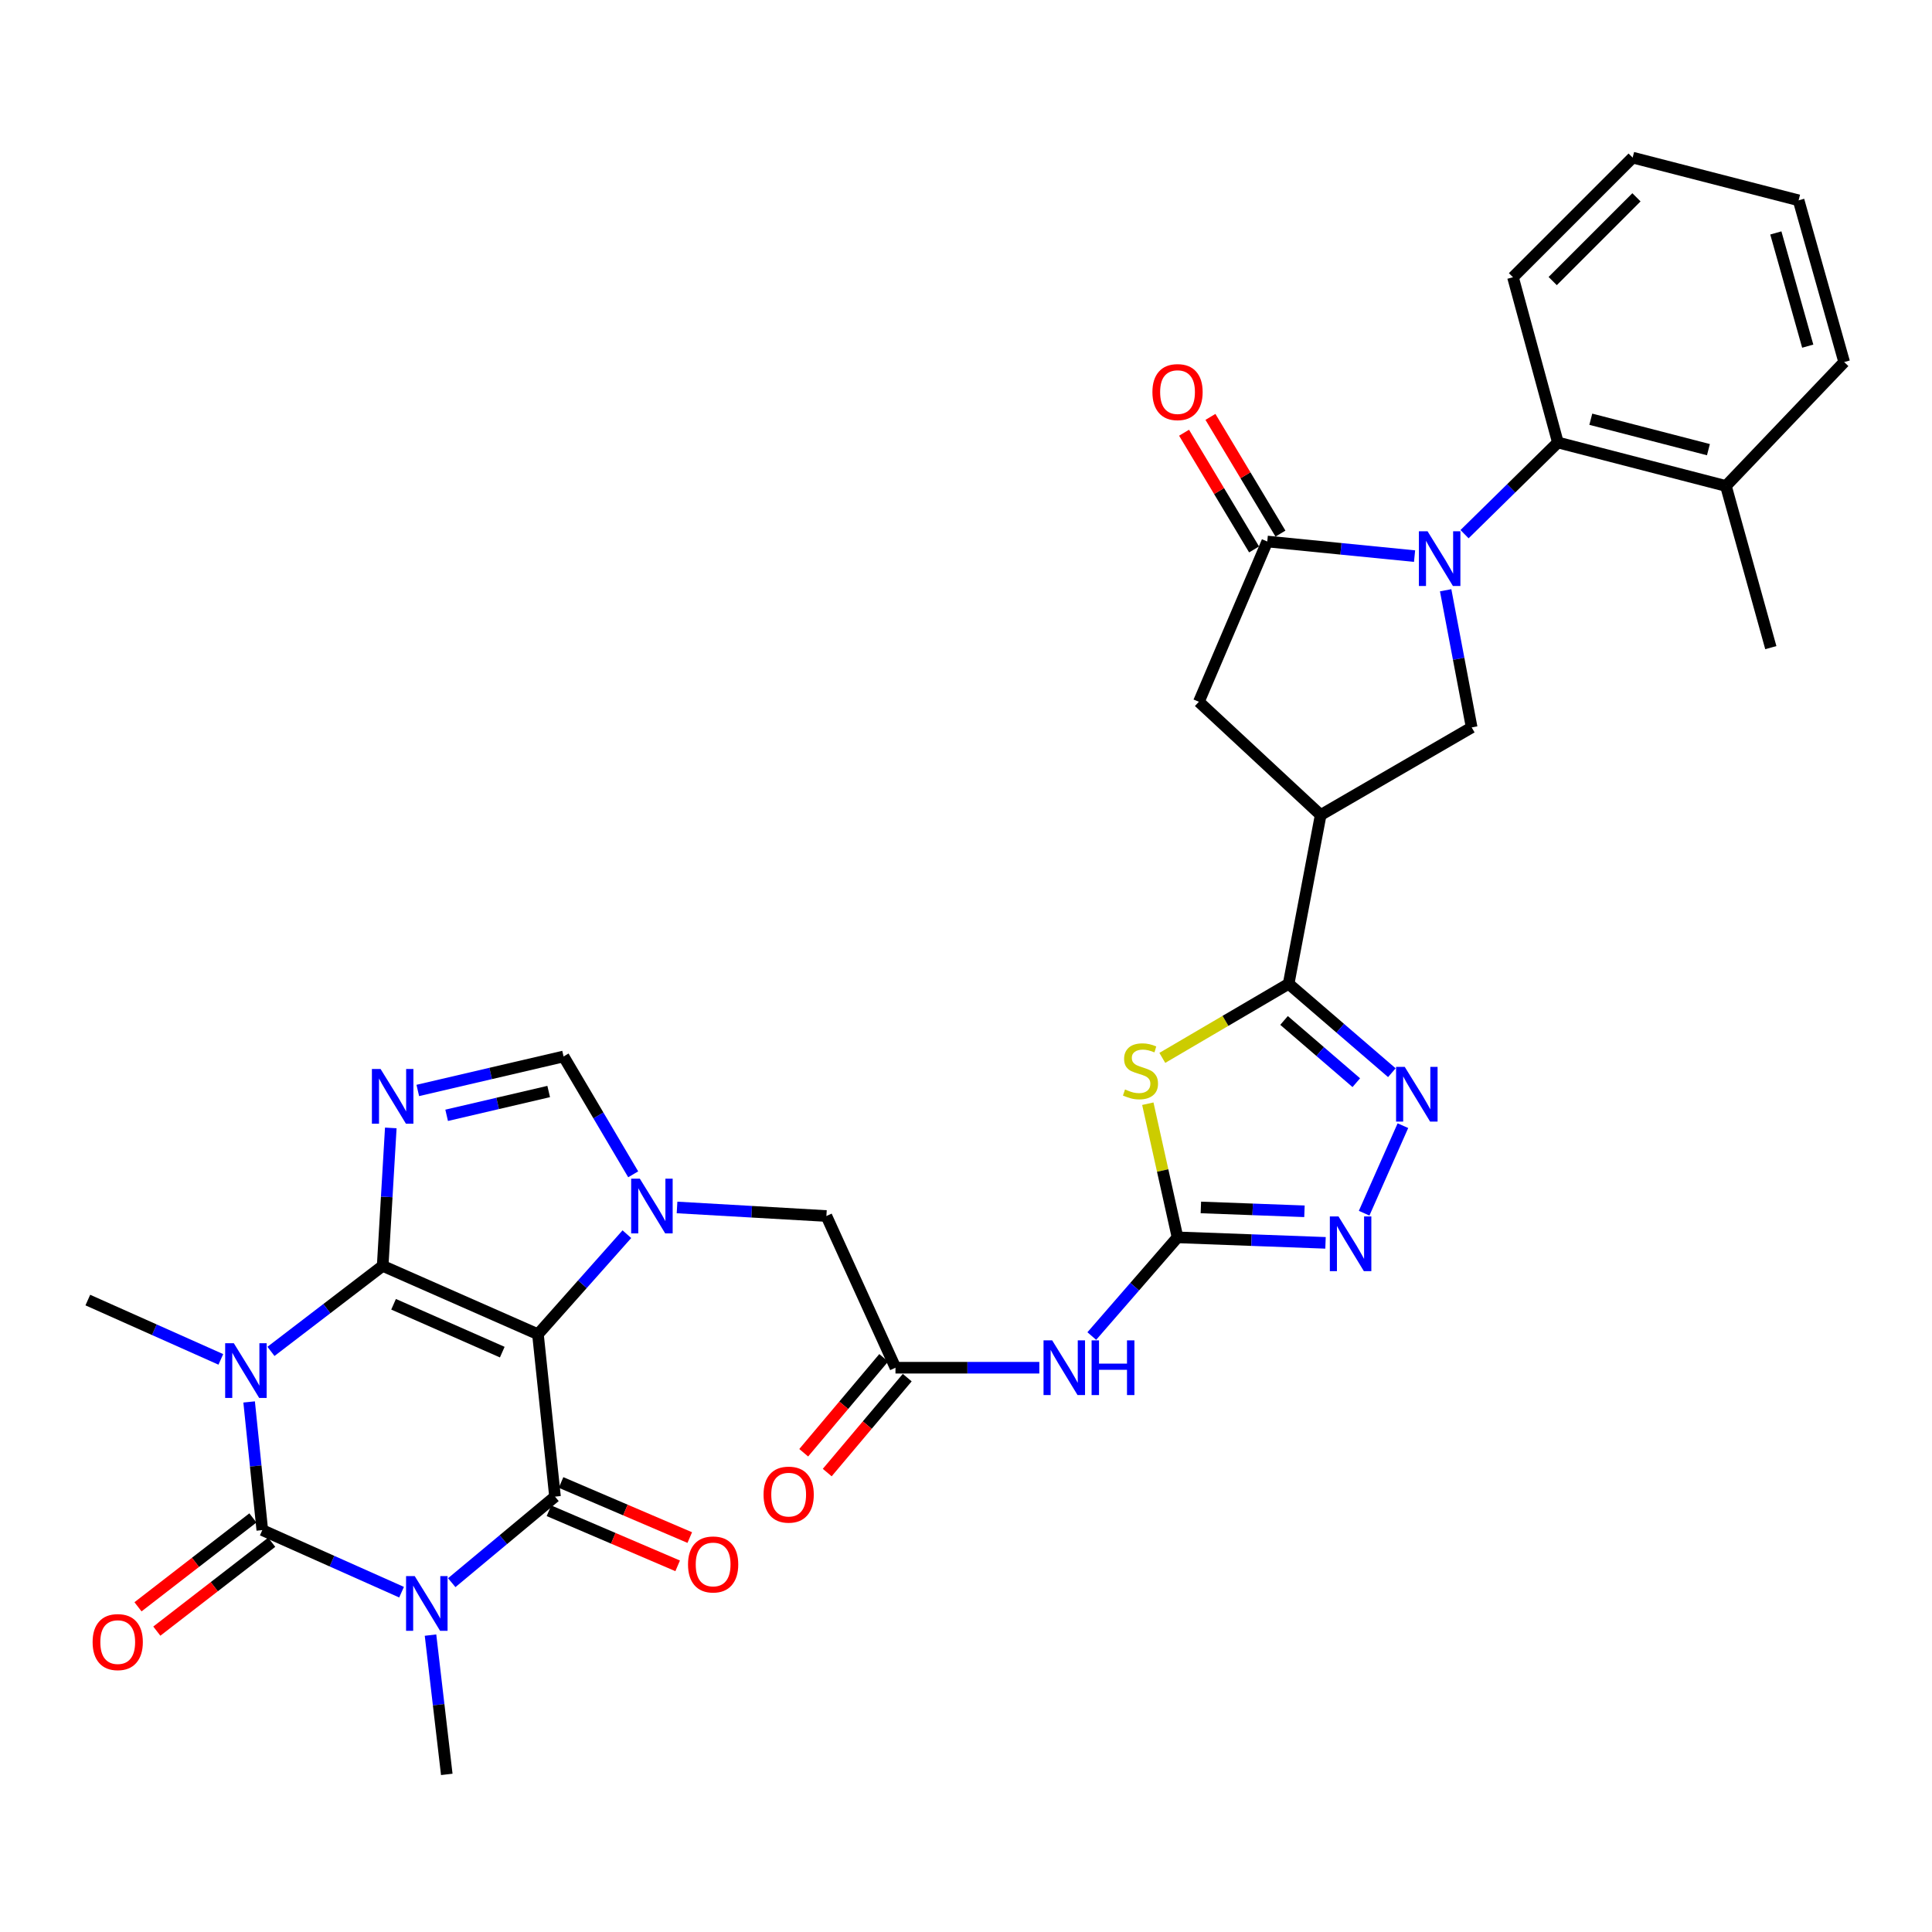 <?xml version='1.0' encoding='iso-8859-1'?>
<svg version='1.1' baseProfile='full'
              xmlns='http://www.w3.org/2000/svg'
                      xmlns:rdkit='http://www.rdkit.org/xml'
                      xmlns:xlink='http://www.w3.org/1999/xlink'
                  xml:space='preserve'
width='1000px' height='1000px' viewBox='0 0 1000 1000'>
<!-- END OF HEADER -->
<rect style='opacity:1.0;fill:#FFFFFF;stroke:none' width='1000' height='1000' x='0' y='0'> </rect>
<path class='bond-0' d='M 198.072,655.21 L 278.441,690.6' style='fill:none;fill-rule:evenodd;stroke:#000000;stroke-width:6px;stroke-linecap:butt;stroke-linejoin:miter;stroke-opacity:1' />
<path class='bond-0' d='M 203.711,675.09 L 259.97,699.863' style='fill:none;fill-rule:evenodd;stroke:#000000;stroke-width:6px;stroke-linecap:butt;stroke-linejoin:miter;stroke-opacity:1' />
<path class='bond-1' d='M 198.072,655.21 L 169.162,677.343' style='fill:none;fill-rule:evenodd;stroke:#000000;stroke-width:6px;stroke-linecap:butt;stroke-linejoin:miter;stroke-opacity:1' />
<path class='bond-1' d='M 169.162,677.343 L 140.252,699.476' style='fill:none;fill-rule:evenodd;stroke:#0000FF;stroke-width:6px;stroke-linecap:butt;stroke-linejoin:miter;stroke-opacity:1' />
<path class='bond-5' d='M 198.072,655.21 L 200.174,619.511' style='fill:none;fill-rule:evenodd;stroke:#000000;stroke-width:6px;stroke-linecap:butt;stroke-linejoin:miter;stroke-opacity:1' />
<path class='bond-5' d='M 200.174,619.511 L 202.275,583.812' style='fill:none;fill-rule:evenodd;stroke:#0000FF;stroke-width:6px;stroke-linecap:butt;stroke-linejoin:miter;stroke-opacity:1' />
<path class='bond-4' d='M 278.441,690.6 L 287.269,774.648' style='fill:none;fill-rule:evenodd;stroke:#000000;stroke-width:6px;stroke-linecap:butt;stroke-linejoin:miter;stroke-opacity:1' />
<path class='bond-6' d='M 278.441,690.6 L 301.456,664.707' style='fill:none;fill-rule:evenodd;stroke:#000000;stroke-width:6px;stroke-linecap:butt;stroke-linejoin:miter;stroke-opacity:1' />
<path class='bond-6' d='M 301.456,664.707 L 324.471,638.814' style='fill:none;fill-rule:evenodd;stroke:#0000FF;stroke-width:6px;stroke-linecap:butt;stroke-linejoin:miter;stroke-opacity:1' />
<path class='bond-3' d='M 128.951,725.64 L 132.358,758.808' style='fill:none;fill-rule:evenodd;stroke:#0000FF;stroke-width:6px;stroke-linecap:butt;stroke-linejoin:miter;stroke-opacity:1' />
<path class='bond-3' d='M 132.358,758.808 L 135.766,791.977' style='fill:none;fill-rule:evenodd;stroke:#000000;stroke-width:6px;stroke-linecap:butt;stroke-linejoin:miter;stroke-opacity:1' />
<path class='bond-27' d='M 114.303,703.616 L 79.879,688.263' style='fill:none;fill-rule:evenodd;stroke:#0000FF;stroke-width:6px;stroke-linecap:butt;stroke-linejoin:miter;stroke-opacity:1' />
<path class='bond-27' d='M 79.879,688.263 L 45.455,672.909' style='fill:none;fill-rule:evenodd;stroke:#000000;stroke-width:6px;stroke-linecap:butt;stroke-linejoin:miter;stroke-opacity:1' />
<path class='bond-2' d='M 207.849,824.113 L 171.807,808.045' style='fill:none;fill-rule:evenodd;stroke:#0000FF;stroke-width:6px;stroke-linecap:butt;stroke-linejoin:miter;stroke-opacity:1' />
<path class='bond-2' d='M 171.807,808.045 L 135.766,791.977' style='fill:none;fill-rule:evenodd;stroke:#000000;stroke-width:6px;stroke-linecap:butt;stroke-linejoin:miter;stroke-opacity:1' />
<path class='bond-28' d='M 222.833,846.328 L 227.042,882.374' style='fill:none;fill-rule:evenodd;stroke:#0000FF;stroke-width:6px;stroke-linecap:butt;stroke-linejoin:miter;stroke-opacity:1' />
<path class='bond-28' d='M 227.042,882.374 L 231.251,918.421' style='fill:none;fill-rule:evenodd;stroke:#000000;stroke-width:6px;stroke-linecap:butt;stroke-linejoin:miter;stroke-opacity:1' />
<path class='bond-35' d='M 233.819,819.191 L 260.544,796.92' style='fill:none;fill-rule:evenodd;stroke:#0000FF;stroke-width:6px;stroke-linecap:butt;stroke-linejoin:miter;stroke-opacity:1' />
<path class='bond-35' d='M 260.544,796.92 L 287.269,774.648' style='fill:none;fill-rule:evenodd;stroke:#000000;stroke-width:6px;stroke-linecap:butt;stroke-linejoin:miter;stroke-opacity:1' />
<path class='bond-22' d='M 130.895,785.68 L 101.162,808.679' style='fill:none;fill-rule:evenodd;stroke:#000000;stroke-width:6px;stroke-linecap:butt;stroke-linejoin:miter;stroke-opacity:1' />
<path class='bond-22' d='M 101.162,808.679 L 71.428,831.678' style='fill:none;fill-rule:evenodd;stroke:#FF0000;stroke-width:6px;stroke-linecap:butt;stroke-linejoin:miter;stroke-opacity:1' />
<path class='bond-22' d='M 140.636,798.273 L 110.903,821.273' style='fill:none;fill-rule:evenodd;stroke:#000000;stroke-width:6px;stroke-linecap:butt;stroke-linejoin:miter;stroke-opacity:1' />
<path class='bond-22' d='M 110.903,821.273 L 81.17,844.272' style='fill:none;fill-rule:evenodd;stroke:#FF0000;stroke-width:6px;stroke-linecap:butt;stroke-linejoin:miter;stroke-opacity:1' />
<path class='bond-23' d='M 284.137,781.967 L 317.447,796.223' style='fill:none;fill-rule:evenodd;stroke:#000000;stroke-width:6px;stroke-linecap:butt;stroke-linejoin:miter;stroke-opacity:1' />
<path class='bond-23' d='M 317.447,796.223 L 350.757,810.479' style='fill:none;fill-rule:evenodd;stroke:#FF0000;stroke-width:6px;stroke-linecap:butt;stroke-linejoin:miter;stroke-opacity:1' />
<path class='bond-23' d='M 290.401,767.33 L 323.711,781.585' style='fill:none;fill-rule:evenodd;stroke:#000000;stroke-width:6px;stroke-linecap:butt;stroke-linejoin:miter;stroke-opacity:1' />
<path class='bond-23' d='M 323.711,781.585 L 357.022,795.841' style='fill:none;fill-rule:evenodd;stroke:#FF0000;stroke-width:6px;stroke-linecap:butt;stroke-linejoin:miter;stroke-opacity:1' />
<path class='bond-15' d='M 216.249,564.42 L 253.975,555.619' style='fill:none;fill-rule:evenodd;stroke:#0000FF;stroke-width:6px;stroke-linecap:butt;stroke-linejoin:miter;stroke-opacity:1' />
<path class='bond-15' d='M 253.975,555.619 L 291.701,546.819' style='fill:none;fill-rule:evenodd;stroke:#000000;stroke-width:6px;stroke-linecap:butt;stroke-linejoin:miter;stroke-opacity:1' />
<path class='bond-15' d='M 231.184,577.285 L 257.592,571.124' style='fill:none;fill-rule:evenodd;stroke:#0000FF;stroke-width:6px;stroke-linecap:butt;stroke-linejoin:miter;stroke-opacity:1' />
<path class='bond-15' d='M 257.592,571.124 L 284,564.964' style='fill:none;fill-rule:evenodd;stroke:#000000;stroke-width:6px;stroke-linecap:butt;stroke-linejoin:miter;stroke-opacity:1' />
<path class='bond-21' d='M 350.433,624.978 L 389.087,627.193' style='fill:none;fill-rule:evenodd;stroke:#0000FF;stroke-width:6px;stroke-linecap:butt;stroke-linejoin:miter;stroke-opacity:1' />
<path class='bond-21' d='M 389.087,627.193 L 427.742,629.408' style='fill:none;fill-rule:evenodd;stroke:#000000;stroke-width:6px;stroke-linecap:butt;stroke-linejoin:miter;stroke-opacity:1' />
<path class='bond-34' d='M 327.739,607.825 L 309.72,577.322' style='fill:none;fill-rule:evenodd;stroke:#0000FF;stroke-width:6px;stroke-linecap:butt;stroke-linejoin:miter;stroke-opacity:1' />
<path class='bond-34' d='M 309.72,577.322 L 291.701,546.819' style='fill:none;fill-rule:evenodd;stroke:#000000;stroke-width:6px;stroke-linecap:butt;stroke-linejoin:miter;stroke-opacity:1' />
<path class='bond-7' d='M 748.266,305.519 L 755,341.014' style='fill:none;fill-rule:evenodd;stroke:#0000FF;stroke-width:6px;stroke-linecap:butt;stroke-linejoin:miter;stroke-opacity:1' />
<path class='bond-7' d='M 755,341.014 L 761.734,376.51' style='fill:none;fill-rule:evenodd;stroke:#000000;stroke-width:6px;stroke-linecap:butt;stroke-linejoin:miter;stroke-opacity:1' />
<path class='bond-18' d='M 758.043,276.482 L 782.201,252.757' style='fill:none;fill-rule:evenodd;stroke:#0000FF;stroke-width:6px;stroke-linecap:butt;stroke-linejoin:miter;stroke-opacity:1' />
<path class='bond-18' d='M 782.201,252.757 L 806.359,229.031' style='fill:none;fill-rule:evenodd;stroke:#000000;stroke-width:6px;stroke-linecap:butt;stroke-linejoin:miter;stroke-opacity:1' />
<path class='bond-37' d='M 732.177,287.847 L 694.056,284.064' style='fill:none;fill-rule:evenodd;stroke:#0000FF;stroke-width:6px;stroke-linecap:butt;stroke-linejoin:miter;stroke-opacity:1' />
<path class='bond-37' d='M 694.056,284.064 L 655.935,280.281' style='fill:none;fill-rule:evenodd;stroke:#000000;stroke-width:6px;stroke-linecap:butt;stroke-linejoin:miter;stroke-opacity:1' />
<path class='bond-8' d='M 594.11,571.276 L 601.799,605.866' style='fill:none;fill-rule:evenodd;stroke:#CCCC00;stroke-width:6px;stroke-linecap:butt;stroke-linejoin:miter;stroke-opacity:1' />
<path class='bond-8' d='M 601.799,605.866 L 609.488,640.456' style='fill:none;fill-rule:evenodd;stroke:#000000;stroke-width:6px;stroke-linecap:butt;stroke-linejoin:miter;stroke-opacity:1' />
<path class='bond-9' d='M 601.614,547.559 L 634.307,528.388' style='fill:none;fill-rule:evenodd;stroke:#CCCC00;stroke-width:6px;stroke-linecap:butt;stroke-linejoin:miter;stroke-opacity:1' />
<path class='bond-9' d='M 634.307,528.388 L 667,509.217' style='fill:none;fill-rule:evenodd;stroke:#000000;stroke-width:6px;stroke-linecap:butt;stroke-linejoin:miter;stroke-opacity:1' />
<path class='bond-13' d='M 667,509.217 L 683.577,421.842' style='fill:none;fill-rule:evenodd;stroke:#000000;stroke-width:6px;stroke-linecap:butt;stroke-linejoin:miter;stroke-opacity:1' />
<path class='bond-36' d='M 667,509.217 L 693.71,532.224' style='fill:none;fill-rule:evenodd;stroke:#000000;stroke-width:6px;stroke-linecap:butt;stroke-linejoin:miter;stroke-opacity:1' />
<path class='bond-36' d='M 693.71,532.224 L 720.42,555.23' style='fill:none;fill-rule:evenodd;stroke:#0000FF;stroke-width:6px;stroke-linecap:butt;stroke-linejoin:miter;stroke-opacity:1' />
<path class='bond-36' d='M 664.622,528.182 L 683.319,544.287' style='fill:none;fill-rule:evenodd;stroke:#000000;stroke-width:6px;stroke-linecap:butt;stroke-linejoin:miter;stroke-opacity:1' />
<path class='bond-36' d='M 683.319,544.287 L 702.016,560.392' style='fill:none;fill-rule:evenodd;stroke:#0000FF;stroke-width:6px;stroke-linecap:butt;stroke-linejoin:miter;stroke-opacity:1' />
<path class='bond-10' d='M 609.488,640.456 L 587.3,665.994' style='fill:none;fill-rule:evenodd;stroke:#000000;stroke-width:6px;stroke-linecap:butt;stroke-linejoin:miter;stroke-opacity:1' />
<path class='bond-10' d='M 587.3,665.994 L 565.113,691.533' style='fill:none;fill-rule:evenodd;stroke:#0000FF;stroke-width:6px;stroke-linecap:butt;stroke-linejoin:miter;stroke-opacity:1' />
<path class='bond-14' d='M 609.488,640.456 L 647.786,641.877' style='fill:none;fill-rule:evenodd;stroke:#000000;stroke-width:6px;stroke-linecap:butt;stroke-linejoin:miter;stroke-opacity:1' />
<path class='bond-14' d='M 647.786,641.877 L 686.084,643.299' style='fill:none;fill-rule:evenodd;stroke:#0000FF;stroke-width:6px;stroke-linecap:butt;stroke-linejoin:miter;stroke-opacity:1' />
<path class='bond-14' d='M 621.568,624.971 L 648.377,625.967' style='fill:none;fill-rule:evenodd;stroke:#000000;stroke-width:6px;stroke-linecap:butt;stroke-linejoin:miter;stroke-opacity:1' />
<path class='bond-14' d='M 648.377,625.967 L 675.185,626.962' style='fill:none;fill-rule:evenodd;stroke:#0000FF;stroke-width:6px;stroke-linecap:butt;stroke-linejoin:miter;stroke-opacity:1' />
<path class='bond-11' d='M 655.935,280.281 L 620.536,363.242' style='fill:none;fill-rule:evenodd;stroke:#000000;stroke-width:6px;stroke-linecap:butt;stroke-linejoin:miter;stroke-opacity:1' />
<path class='bond-24' d='M 662.761,276.186 L 644.643,245.987' style='fill:none;fill-rule:evenodd;stroke:#000000;stroke-width:6px;stroke-linecap:butt;stroke-linejoin:miter;stroke-opacity:1' />
<path class='bond-24' d='M 644.643,245.987 L 626.524,215.788' style='fill:none;fill-rule:evenodd;stroke:#FF0000;stroke-width:6px;stroke-linecap:butt;stroke-linejoin:miter;stroke-opacity:1' />
<path class='bond-24' d='M 649.108,284.377 L 630.99,254.178' style='fill:none;fill-rule:evenodd;stroke:#000000;stroke-width:6px;stroke-linecap:butt;stroke-linejoin:miter;stroke-opacity:1' />
<path class='bond-24' d='M 630.99,254.178 L 612.871,223.979' style='fill:none;fill-rule:evenodd;stroke:#FF0000;stroke-width:6px;stroke-linecap:butt;stroke-linejoin:miter;stroke-opacity:1' />
<path class='bond-12' d='M 726.141,582.643 L 706.076,627.95' style='fill:none;fill-rule:evenodd;stroke:#0000FF;stroke-width:6px;stroke-linecap:butt;stroke-linejoin:miter;stroke-opacity:1' />
<path class='bond-16' d='M 683.577,421.842 L 761.734,376.51' style='fill:none;fill-rule:evenodd;stroke:#000000;stroke-width:6px;stroke-linecap:butt;stroke-linejoin:miter;stroke-opacity:1' />
<path class='bond-20' d='M 683.577,421.842 L 620.536,363.242' style='fill:none;fill-rule:evenodd;stroke:#000000;stroke-width:6px;stroke-linecap:butt;stroke-linejoin:miter;stroke-opacity:1' />
<path class='bond-17' d='M 537.945,707.928 L 500.72,707.928' style='fill:none;fill-rule:evenodd;stroke:#0000FF;stroke-width:6px;stroke-linecap:butt;stroke-linejoin:miter;stroke-opacity:1' />
<path class='bond-17' d='M 500.72,707.928 L 463.495,707.928' style='fill:none;fill-rule:evenodd;stroke:#000000;stroke-width:6px;stroke-linecap:butt;stroke-linejoin:miter;stroke-opacity:1' />
<path class='bond-25' d='M 806.359,229.031 L 893.336,251.534' style='fill:none;fill-rule:evenodd;stroke:#000000;stroke-width:6px;stroke-linecap:butt;stroke-linejoin:miter;stroke-opacity:1' />
<path class='bond-25' d='M 823.394,216.992 L 884.277,232.744' style='fill:none;fill-rule:evenodd;stroke:#000000;stroke-width:6px;stroke-linecap:butt;stroke-linejoin:miter;stroke-opacity:1' />
<path class='bond-29' d='M 806.359,229.031 L 783.122,143.505' style='fill:none;fill-rule:evenodd;stroke:#000000;stroke-width:6px;stroke-linecap:butt;stroke-linejoin:miter;stroke-opacity:1' />
<path class='bond-19' d='M 463.495,707.928 L 427.742,629.408' style='fill:none;fill-rule:evenodd;stroke:#000000;stroke-width:6px;stroke-linecap:butt;stroke-linejoin:miter;stroke-opacity:1' />
<path class='bond-26' d='M 457.408,702.798 L 436.703,727.369' style='fill:none;fill-rule:evenodd;stroke:#000000;stroke-width:6px;stroke-linecap:butt;stroke-linejoin:miter;stroke-opacity:1' />
<path class='bond-26' d='M 436.703,727.369 L 415.998,751.939' style='fill:none;fill-rule:evenodd;stroke:#FF0000;stroke-width:6px;stroke-linecap:butt;stroke-linejoin:miter;stroke-opacity:1' />
<path class='bond-26' d='M 469.583,713.058 L 448.878,737.628' style='fill:none;fill-rule:evenodd;stroke:#000000;stroke-width:6px;stroke-linecap:butt;stroke-linejoin:miter;stroke-opacity:1' />
<path class='bond-26' d='M 448.878,737.628 L 428.174,762.199' style='fill:none;fill-rule:evenodd;stroke:#FF0000;stroke-width:6px;stroke-linecap:butt;stroke-linejoin:miter;stroke-opacity:1' />
<path class='bond-30' d='M 893.336,251.534 L 916.572,335.211' style='fill:none;fill-rule:evenodd;stroke:#000000;stroke-width:6px;stroke-linecap:butt;stroke-linejoin:miter;stroke-opacity:1' />
<path class='bond-31' d='M 893.336,251.534 L 954.545,187.405' style='fill:none;fill-rule:evenodd;stroke:#000000;stroke-width:6px;stroke-linecap:butt;stroke-linejoin:miter;stroke-opacity:1' />
<path class='bond-32' d='M 783.122,143.505 L 845.058,81.579' style='fill:none;fill-rule:evenodd;stroke:#000000;stroke-width:6px;stroke-linecap:butt;stroke-linejoin:miter;stroke-opacity:1' />
<path class='bond-32' d='M 803.67,145.476 L 847.025,102.127' style='fill:none;fill-rule:evenodd;stroke:#000000;stroke-width:6px;stroke-linecap:butt;stroke-linejoin:miter;stroke-opacity:1' />
<path class='bond-38' d='M 954.545,187.405 L 930.955,103.692' style='fill:none;fill-rule:evenodd;stroke:#000000;stroke-width:6px;stroke-linecap:butt;stroke-linejoin:miter;stroke-opacity:1' />
<path class='bond-38' d='M 935.682,179.167 L 919.169,120.568' style='fill:none;fill-rule:evenodd;stroke:#000000;stroke-width:6px;stroke-linecap:butt;stroke-linejoin:miter;stroke-opacity:1' />
<path class='bond-33' d='M 845.058,81.579 L 930.955,103.692' style='fill:none;fill-rule:evenodd;stroke:#000000;stroke-width:6px;stroke-linecap:butt;stroke-linejoin:miter;stroke-opacity:1' />
<path  class='atom-2' d='M 121.023 695.245
L 130.303 710.245
Q 131.223 711.725, 132.703 714.405
Q 134.183 717.085, 134.263 717.245
L 134.263 695.245
L 138.023 695.245
L 138.023 723.565
L 134.143 723.565
L 124.183 707.165
Q 123.023 705.245, 121.783 703.045
Q 120.583 700.845, 120.223 700.165
L 120.223 723.565
L 116.543 723.565
L 116.543 695.245
L 121.023 695.245
' fill='#0000FF'/>
<path  class='atom-3' d='M 214.66 815.781
L 223.94 830.781
Q 224.86 832.261, 226.34 834.941
Q 227.82 837.621, 227.9 837.781
L 227.9 815.781
L 231.66 815.781
L 231.66 844.101
L 227.78 844.101
L 217.82 827.701
Q 216.66 825.781, 215.42 823.581
Q 214.22 821.381, 213.86 820.701
L 213.86 844.101
L 210.18 844.101
L 210.18 815.781
L 214.66 815.781
' fill='#0000FF'/>
<path  class='atom-6' d='M 196.978 553.295
L 206.258 568.295
Q 207.178 569.775, 208.658 572.455
Q 210.138 575.135, 210.218 575.295
L 210.218 553.295
L 213.978 553.295
L 213.978 581.615
L 210.098 581.615
L 200.138 565.215
Q 198.978 563.295, 197.738 561.095
Q 196.538 558.895, 196.178 558.215
L 196.178 581.615
L 192.498 581.615
L 192.498 553.295
L 196.978 553.295
' fill='#0000FF'/>
<path  class='atom-7' d='M 331.171 610.073
L 340.451 625.073
Q 341.371 626.553, 342.851 629.233
Q 344.331 631.913, 344.411 632.073
L 344.411 610.073
L 348.171 610.073
L 348.171 638.393
L 344.291 638.393
L 334.331 621.993
Q 333.171 620.073, 331.931 617.873
Q 330.731 615.673, 330.371 614.993
L 330.371 638.393
L 326.691 638.393
L 326.691 610.073
L 331.171 610.073
' fill='#0000FF'/>
<path  class='atom-8' d='M 738.898 274.975
L 748.178 289.975
Q 749.098 291.455, 750.578 294.135
Q 752.058 296.815, 752.138 296.975
L 752.138 274.975
L 755.898 274.975
L 755.898 303.295
L 752.018 303.295
L 742.058 286.895
Q 740.898 284.975, 739.658 282.775
Q 738.458 280.575, 738.098 279.895
L 738.098 303.295
L 734.418 303.295
L 734.418 274.975
L 738.898 274.975
' fill='#0000FF'/>
<path  class='atom-9' d='M 582.311 563.907
Q 582.631 564.027, 583.951 564.587
Q 585.271 565.147, 586.711 565.507
Q 588.191 565.827, 589.631 565.827
Q 592.311 565.827, 593.871 564.547
Q 595.431 563.227, 595.431 560.947
Q 595.431 559.387, 594.631 558.427
Q 593.871 557.467, 592.671 556.947
Q 591.471 556.427, 589.471 555.827
Q 586.951 555.067, 585.431 554.347
Q 583.951 553.627, 582.871 552.107
Q 581.831 550.587, 581.831 548.027
Q 581.831 544.467, 584.231 542.267
Q 586.671 540.067, 591.471 540.067
Q 594.751 540.067, 598.471 541.627
L 597.551 544.707
Q 594.151 543.307, 591.591 543.307
Q 588.831 543.307, 587.311 544.467
Q 585.791 545.587, 585.831 547.547
Q 585.831 549.067, 586.591 549.987
Q 587.391 550.907, 588.511 551.427
Q 589.671 551.947, 591.591 552.547
Q 594.151 553.347, 595.671 554.147
Q 597.191 554.947, 598.271 556.587
Q 599.391 558.187, 599.391 560.947
Q 599.391 564.867, 596.751 566.987
Q 594.151 569.067, 589.791 569.067
Q 587.271 569.067, 585.351 568.507
Q 583.471 567.987, 581.231 567.067
L 582.311 563.907
' fill='#CCCC00'/>
<path  class='atom-13' d='M 727.089 552.207
L 736.369 567.207
Q 737.289 568.687, 738.769 571.367
Q 740.249 574.047, 740.329 574.207
L 740.329 552.207
L 744.089 552.207
L 744.089 580.527
L 740.209 580.527
L 730.249 564.127
Q 729.089 562.207, 727.849 560.007
Q 726.649 557.807, 726.289 557.127
L 726.289 580.527
L 722.609 580.527
L 722.609 552.207
L 727.089 552.207
' fill='#0000FF'/>
<path  class='atom-15' d='M 692.805 629.621
L 702.085 644.621
Q 703.005 646.101, 704.485 648.781
Q 705.965 651.461, 706.045 651.621
L 706.045 629.621
L 709.805 629.621
L 709.805 657.941
L 705.925 657.941
L 695.965 641.541
Q 694.805 639.621, 693.565 637.421
Q 692.365 635.221, 692.005 634.541
L 692.005 657.941
L 688.325 657.941
L 688.325 629.621
L 692.805 629.621
' fill='#0000FF'/>
<path  class='atom-18' d='M 544.61 693.768
L 553.89 708.768
Q 554.81 710.248, 556.29 712.928
Q 557.77 715.608, 557.85 715.768
L 557.85 693.768
L 561.61 693.768
L 561.61 722.088
L 557.73 722.088
L 547.77 705.688
Q 546.61 703.768, 545.37 701.568
Q 544.17 699.368, 543.81 698.688
L 543.81 722.088
L 540.13 722.088
L 540.13 693.768
L 544.61 693.768
' fill='#0000FF'/>
<path  class='atom-18' d='M 565.01 693.768
L 568.85 693.768
L 568.85 705.808
L 583.33 705.808
L 583.33 693.768
L 587.17 693.768
L 587.17 722.088
L 583.33 722.088
L 583.33 709.008
L 568.85 709.008
L 568.85 722.088
L 565.01 722.088
L 565.01 693.768
' fill='#0000FF'/>
<path  class='atom-23' d='M 47.934 849.941
Q 47.934 843.141, 51.294 839.341
Q 54.654 835.541, 60.934 835.541
Q 67.214 835.541, 70.574 839.341
Q 73.934 843.141, 73.934 849.941
Q 73.934 856.821, 70.534 860.741
Q 67.134 864.621, 60.934 864.621
Q 54.694 864.621, 51.294 860.741
Q 47.934 856.861, 47.934 849.941
M 60.934 861.421
Q 65.254 861.421, 67.574 858.541
Q 69.934 855.621, 69.934 849.941
Q 69.934 844.381, 67.574 841.581
Q 65.254 838.741, 60.934 838.741
Q 56.614 838.741, 54.254 841.541
Q 51.934 844.341, 51.934 849.941
Q 51.934 855.661, 54.254 858.541
Q 56.614 861.421, 60.934 861.421
' fill='#FF0000'/>
<path  class='atom-24' d='M 356.115 809.756
Q 356.115 802.956, 359.475 799.156
Q 362.835 795.356, 369.115 795.356
Q 375.395 795.356, 378.755 799.156
Q 382.115 802.956, 382.115 809.756
Q 382.115 816.636, 378.715 820.556
Q 375.315 824.436, 369.115 824.436
Q 362.875 824.436, 359.475 820.556
Q 356.115 816.676, 356.115 809.756
M 369.115 821.236
Q 373.435 821.236, 375.755 818.356
Q 378.115 815.436, 378.115 809.756
Q 378.115 804.196, 375.755 801.396
Q 373.435 798.556, 369.115 798.556
Q 364.795 798.556, 362.435 801.356
Q 360.115 804.156, 360.115 809.756
Q 360.115 815.476, 362.435 818.356
Q 364.795 821.236, 369.115 821.236
' fill='#FF0000'/>
<path  class='atom-25' d='M 596.488 202.947
Q 596.488 196.147, 599.848 192.347
Q 603.208 188.547, 609.488 188.547
Q 615.768 188.547, 619.128 192.347
Q 622.488 196.147, 622.488 202.947
Q 622.488 209.827, 619.088 213.747
Q 615.688 217.627, 609.488 217.627
Q 603.248 217.627, 599.848 213.747
Q 596.488 209.867, 596.488 202.947
M 609.488 214.427
Q 613.808 214.427, 616.128 211.547
Q 618.488 208.627, 618.488 202.947
Q 618.488 197.387, 616.128 194.587
Q 613.808 191.747, 609.488 191.747
Q 605.168 191.747, 602.808 194.547
Q 600.488 197.347, 600.488 202.947
Q 600.488 208.667, 602.808 211.547
Q 605.168 214.427, 609.488 214.427
' fill='#FF0000'/>
<path  class='atom-27' d='M 395.212 773.614
Q 395.212 766.814, 398.572 763.014
Q 401.932 759.214, 408.212 759.214
Q 414.492 759.214, 417.852 763.014
Q 421.212 766.814, 421.212 773.614
Q 421.212 780.494, 417.812 784.414
Q 414.412 788.294, 408.212 788.294
Q 401.972 788.294, 398.572 784.414
Q 395.212 780.534, 395.212 773.614
M 408.212 785.094
Q 412.532 785.094, 414.852 782.214
Q 417.212 779.294, 417.212 773.614
Q 417.212 768.054, 414.852 765.254
Q 412.532 762.414, 408.212 762.414
Q 403.892 762.414, 401.532 765.214
Q 399.212 768.014, 399.212 773.614
Q 399.212 779.334, 401.532 782.214
Q 403.892 785.094, 408.212 785.094
' fill='#FF0000'/>
</svg>
